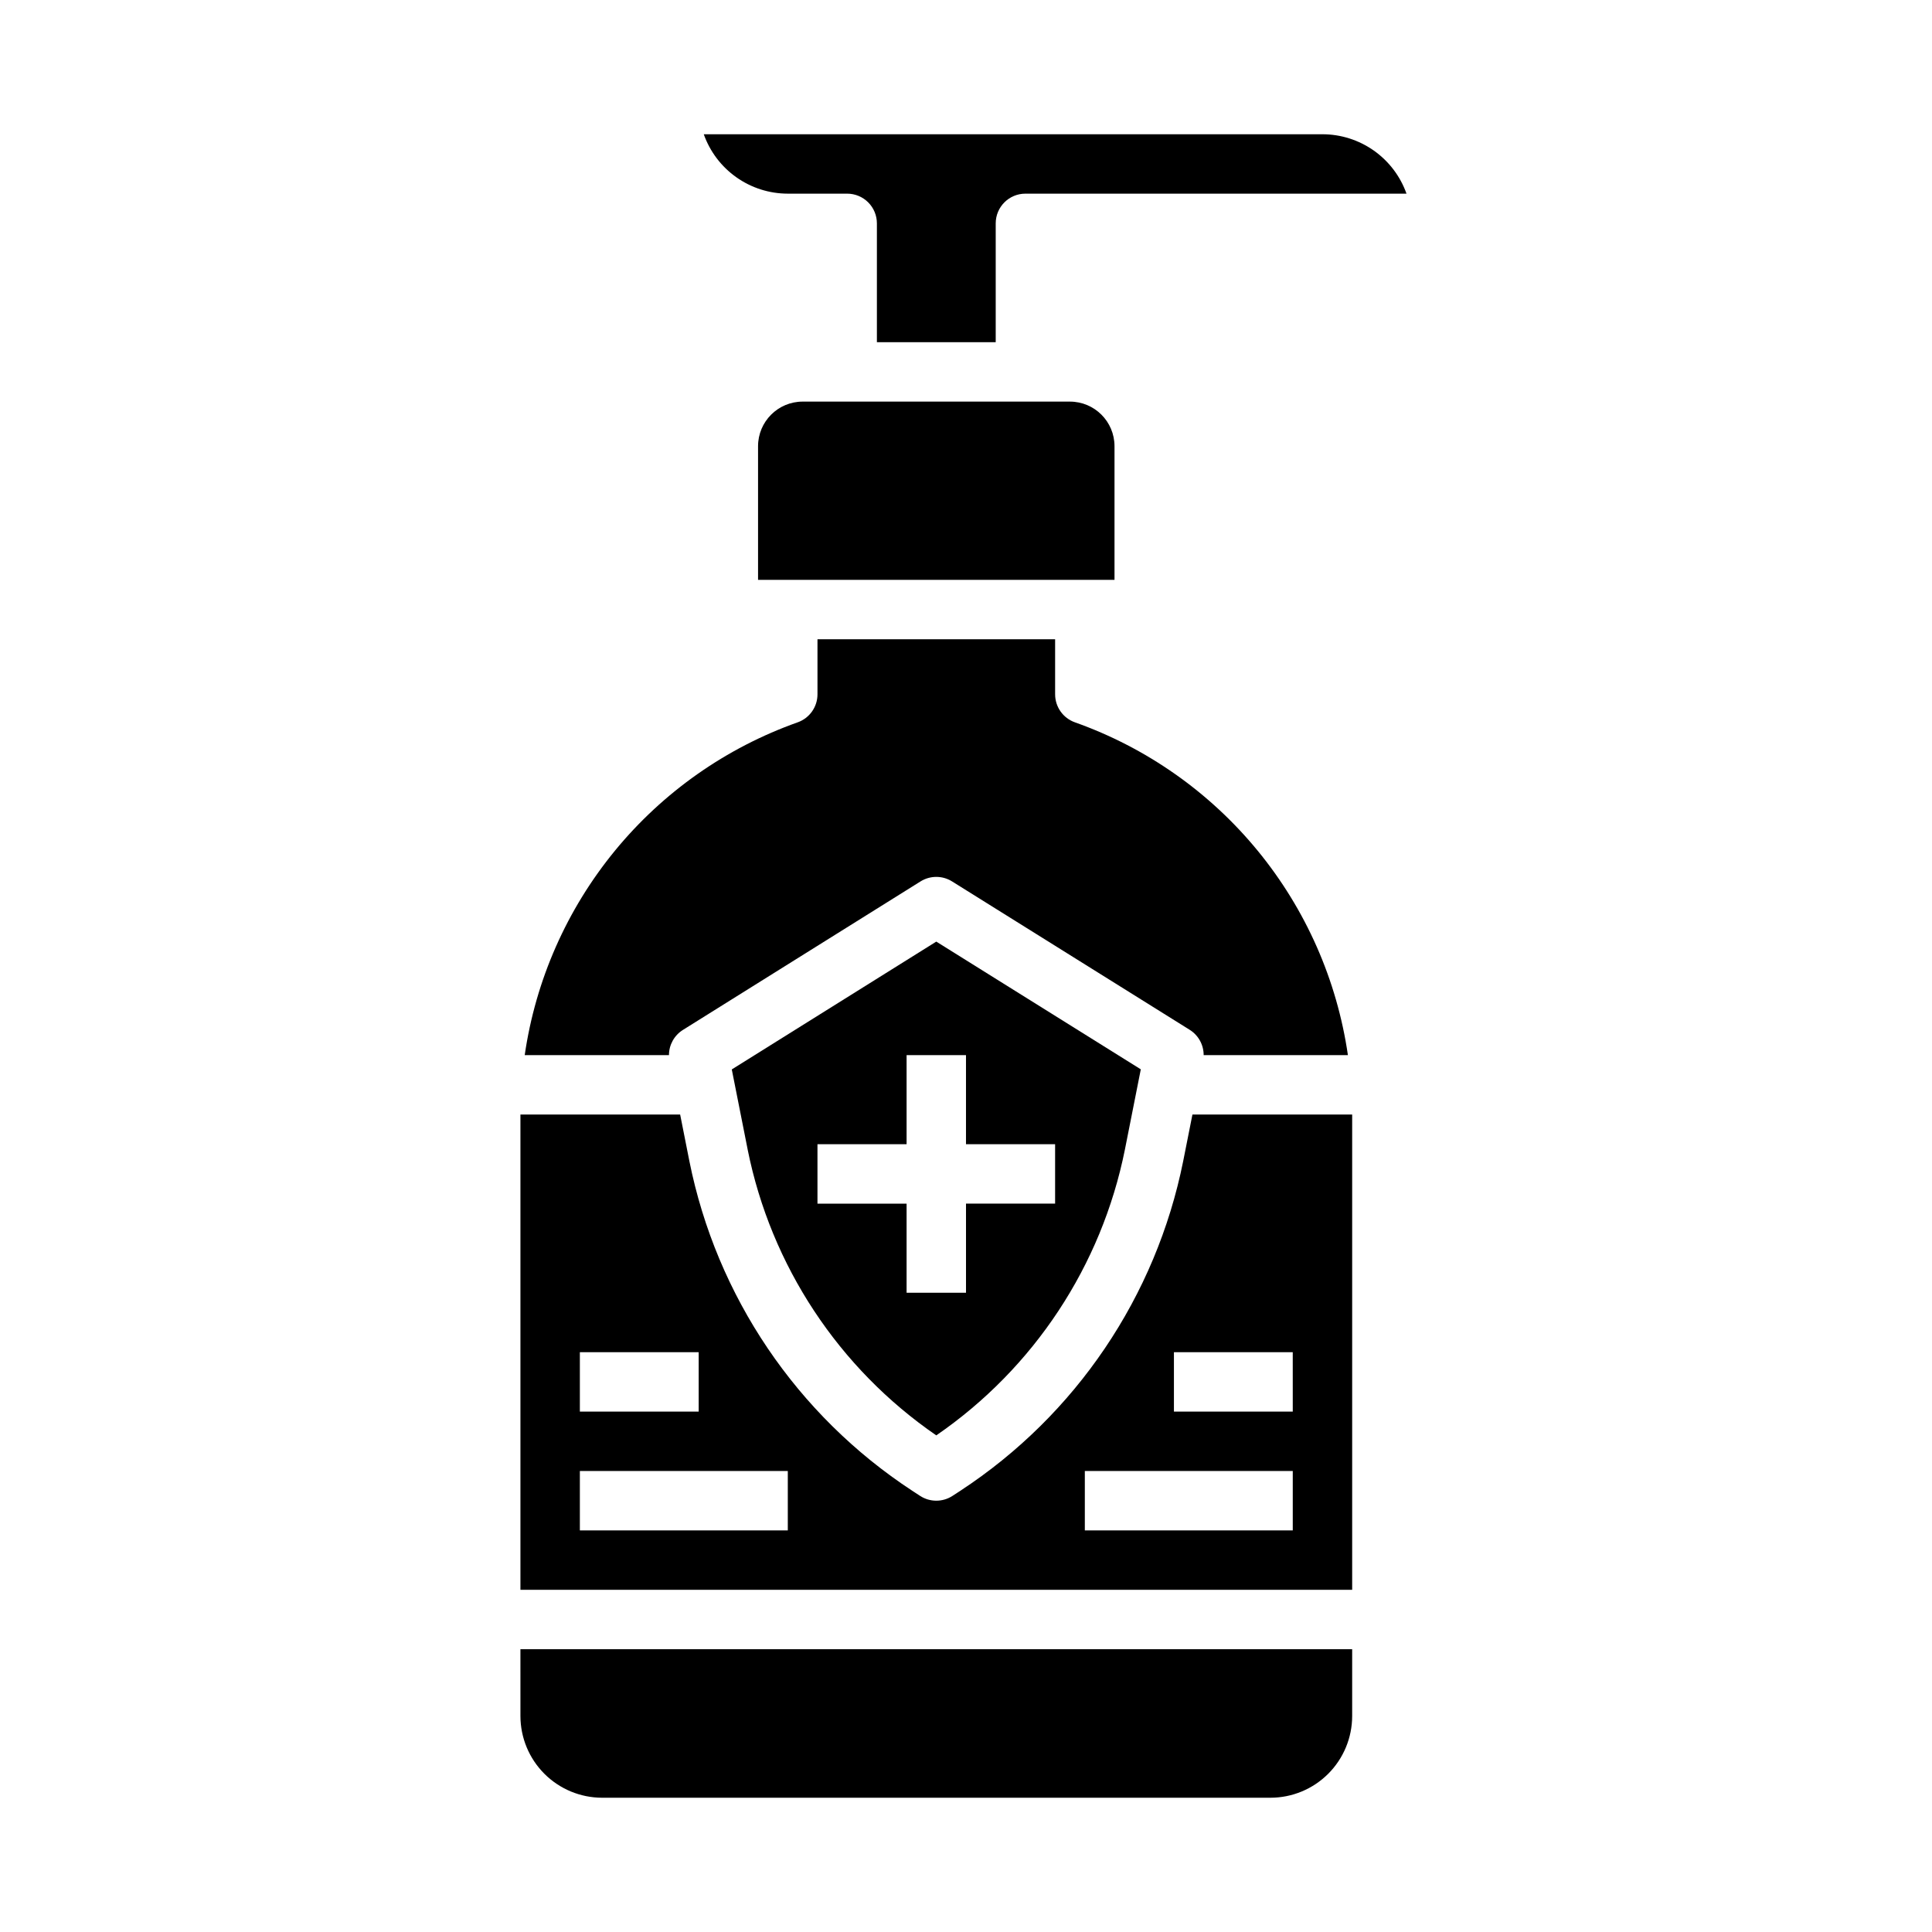 <?xml version="1.0" encoding="UTF-8"?>
<!-- Uploaded to: ICON Repo, www.svgrepo.com, Generator: ICON Repo Mixer Tools -->
<svg fill="#000000" width="800px" height="800px" version="1.1" viewBox="144 144 512 512" xmlns="http://www.w3.org/2000/svg">
 <g>
  <path d="m324.98 416.94 62.977-39.359c2.555-1.594 5.789-1.594 8.344 0l62.977 39.328c2.312 1.445 3.711 3.981 3.703 6.707h38.227c-2.891-19.891-11.152-38.617-23.902-54.16-12.746-15.543-29.496-27.309-48.438-34.031-3.144-1.113-5.25-4.086-5.25-7.426v-14.59h-62.977v14.59c0 3.34-2.102 6.312-5.246 7.426-18.945 6.723-35.691 18.488-48.441 34.031-12.746 15.543-21.012 34.27-23.898 54.16h38.227c0-2.715 1.398-5.234 3.699-6.676z"/>
  <path d="m281.92 598.77c0.008 5.742 2.289 11.242 6.348 15.301s9.562 6.344 15.301 6.348h177.12c5.738-0.004 11.242-2.289 15.301-6.348 4.059-4.059 6.34-9.559 6.348-15.301v-17.711h-220.42z"/>
  <path d="m337.93 427.41 4.211 21.234-0.004 0.004c6.184 30.785 24.113 57.953 49.988 75.742 25.879-17.793 43.809-44.965 49.988-75.754l4.211-21.254-54.199-33.848zm85.684 19.82v15.742l-23.613 0.004v23.617l-15.746-0.004v-23.613h-23.617v-15.746h23.617v-23.617h15.742v23.617z"/>
  <path d="m356.7 250.43c-6.519 0.008-11.801 5.289-11.809 11.809v35.426h94.465v-35.426c-0.008-6.519-5.289-11.801-11.809-11.809z"/>
  <path d="m352.77 195.32h15.746c2.086 0 4.09 0.832 5.566 2.309 1.477 1.477 2.305 3.477 2.305 5.566v31.488h31.488v-31.488c0-4.348 3.523-7.875 7.871-7.875h100.99c-1.633-4.598-4.652-8.582-8.637-11.402-3.988-2.816-8.75-4.336-13.633-4.34h-163.96c1.633 4.602 4.648 8.586 8.637 11.402 3.984 2.82 8.746 4.336 13.629 4.34z"/>
  <path d="m457.56 451.7c-7.195 35.852-28.461 67.316-59.043 87.359l-2.09 1.363c-2.613 1.703-5.984 1.703-8.598 0l-2.098-1.367h0.004c-30.578-20.039-51.848-51.5-59.043-87.344l-2.445-12.348h-42.328v125.95h220.42v-125.95h-42.332zm-159.89 50.641h31.488v15.742h-31.488zm55.105 47.23h-55.105v-15.742h55.105zm133.82 0h-55.105v-15.742h55.105zm0-31.488h-31.492v-15.742h31.488z"/>
 </g>
</svg>